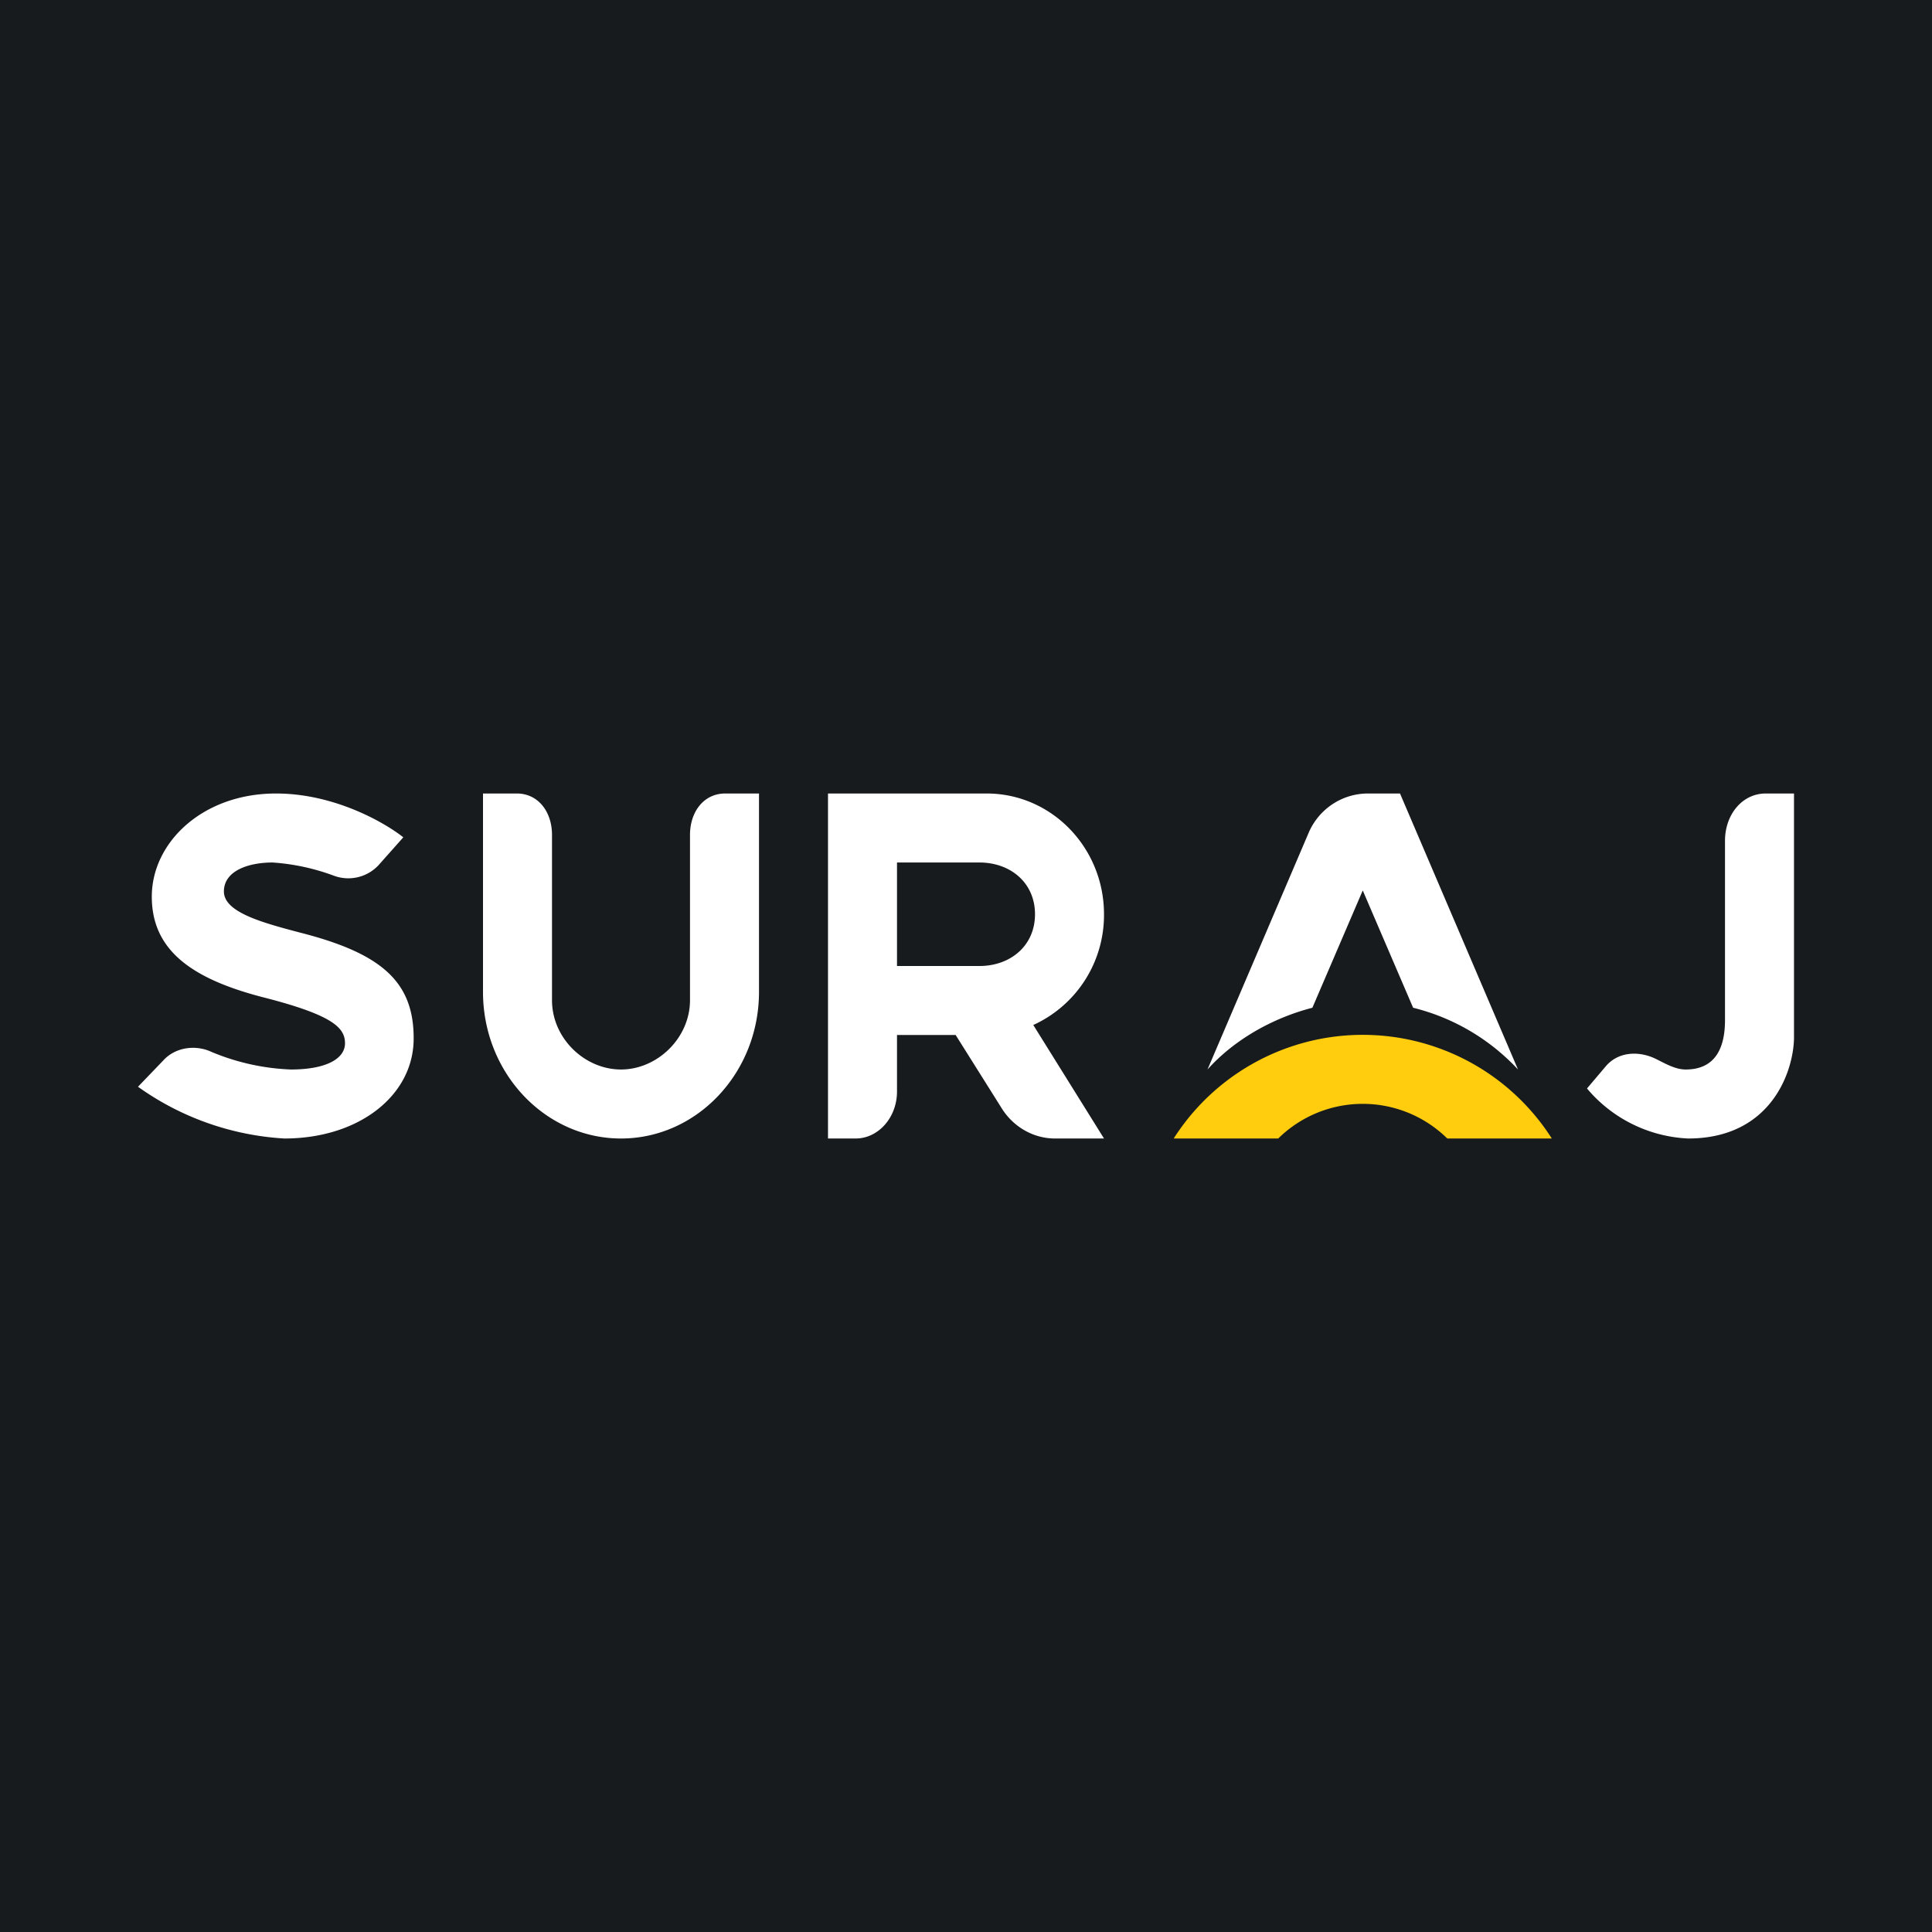 <!-- by TradingView --><svg width="56" height="56" viewBox="0 0 56 56" xmlns="http://www.w3.org/2000/svg"><path fill="#181B1E" d="M0 0h56v56H0z"/><path d="M8 23c1.7 0 3.16.85 3.69 1.27l-.72.81a1.2 1.2 0 0 1-1.3.3A6.3 6.3 0 0 0 7.9 25c-.7 0-1.41.24-1.41.84s1.1.9 2.2 1.19c2.36.6 3.3 1.42 3.3 3.06C12 31.73 10.43 33 8.24 33A8.1 8.1 0 0 1 4 31.5l.74-.77c.34-.37.92-.46 1.39-.24a6.6 6.6 0 0 0 2.3.51c1.02 0 1.57-.31 1.57-.76s-.35-.82-2.4-1.34c-2.03-.53-3.2-1.35-3.2-2.91C4.4 24.42 5.87 23 8 23Zm8 1.2c0-.67-.4-1.2-1.02-1.2H14v5.75C14 31.1 15.8 33 18 33s4-1.9 4-4.25V23h-.98c-.62 0-1.02.53-1.02 1.2v4.79c0 1.1-.95 2.01-2 2.01s-2-.9-2-2.01v-4.8Z" fill="#fff"/><path fill-rule="evenodd" d="M24 33V23h4.6c1.88 0 3.4 1.57 3.4 3.5a3.5 3.5 0 0 1-2.05 3.21L32 33h-1.42c-.63 0-1.22-.34-1.56-.9L27.7 30H26v1.64c0 .75-.54 1.36-1.2 1.36H24Zm2-5v-3h2.39c.89 0 1.61.58 1.61 1.5s-.72 1.5-1.61 1.5H26Z" fill="#fff"/><path d="m35 31 2.94-6.88c.3-.68.97-1.12 1.71-1.12h.93L44 31a6.17 6.17 0 0 0-3.04-1.79l-1.46-3.4-1.46 3.4c-1.16.3-2.27.93-3.04 1.79Z" fill="#fff"/><path d="M34.02 33a6.5 6.5 0 0 1 10.96 0h-3.03a3.49 3.49 0 0 0-4.9 0h-3.03Z" fill="#FFCD0E"/><path d="M52 30.1V23h-.82c-.68 0-1.18.61-1.18 1.37v5.2c0 .76-.25 1.43-1.14 1.43-.29 0-.57-.16-.83-.29-.48-.25-1.1-.25-1.48.19l-.55.65A4.07 4.07 0 0 0 48.93 33c2.4 0 3.05-1.93 3.07-2.9Z" fill="#fff"/></svg>